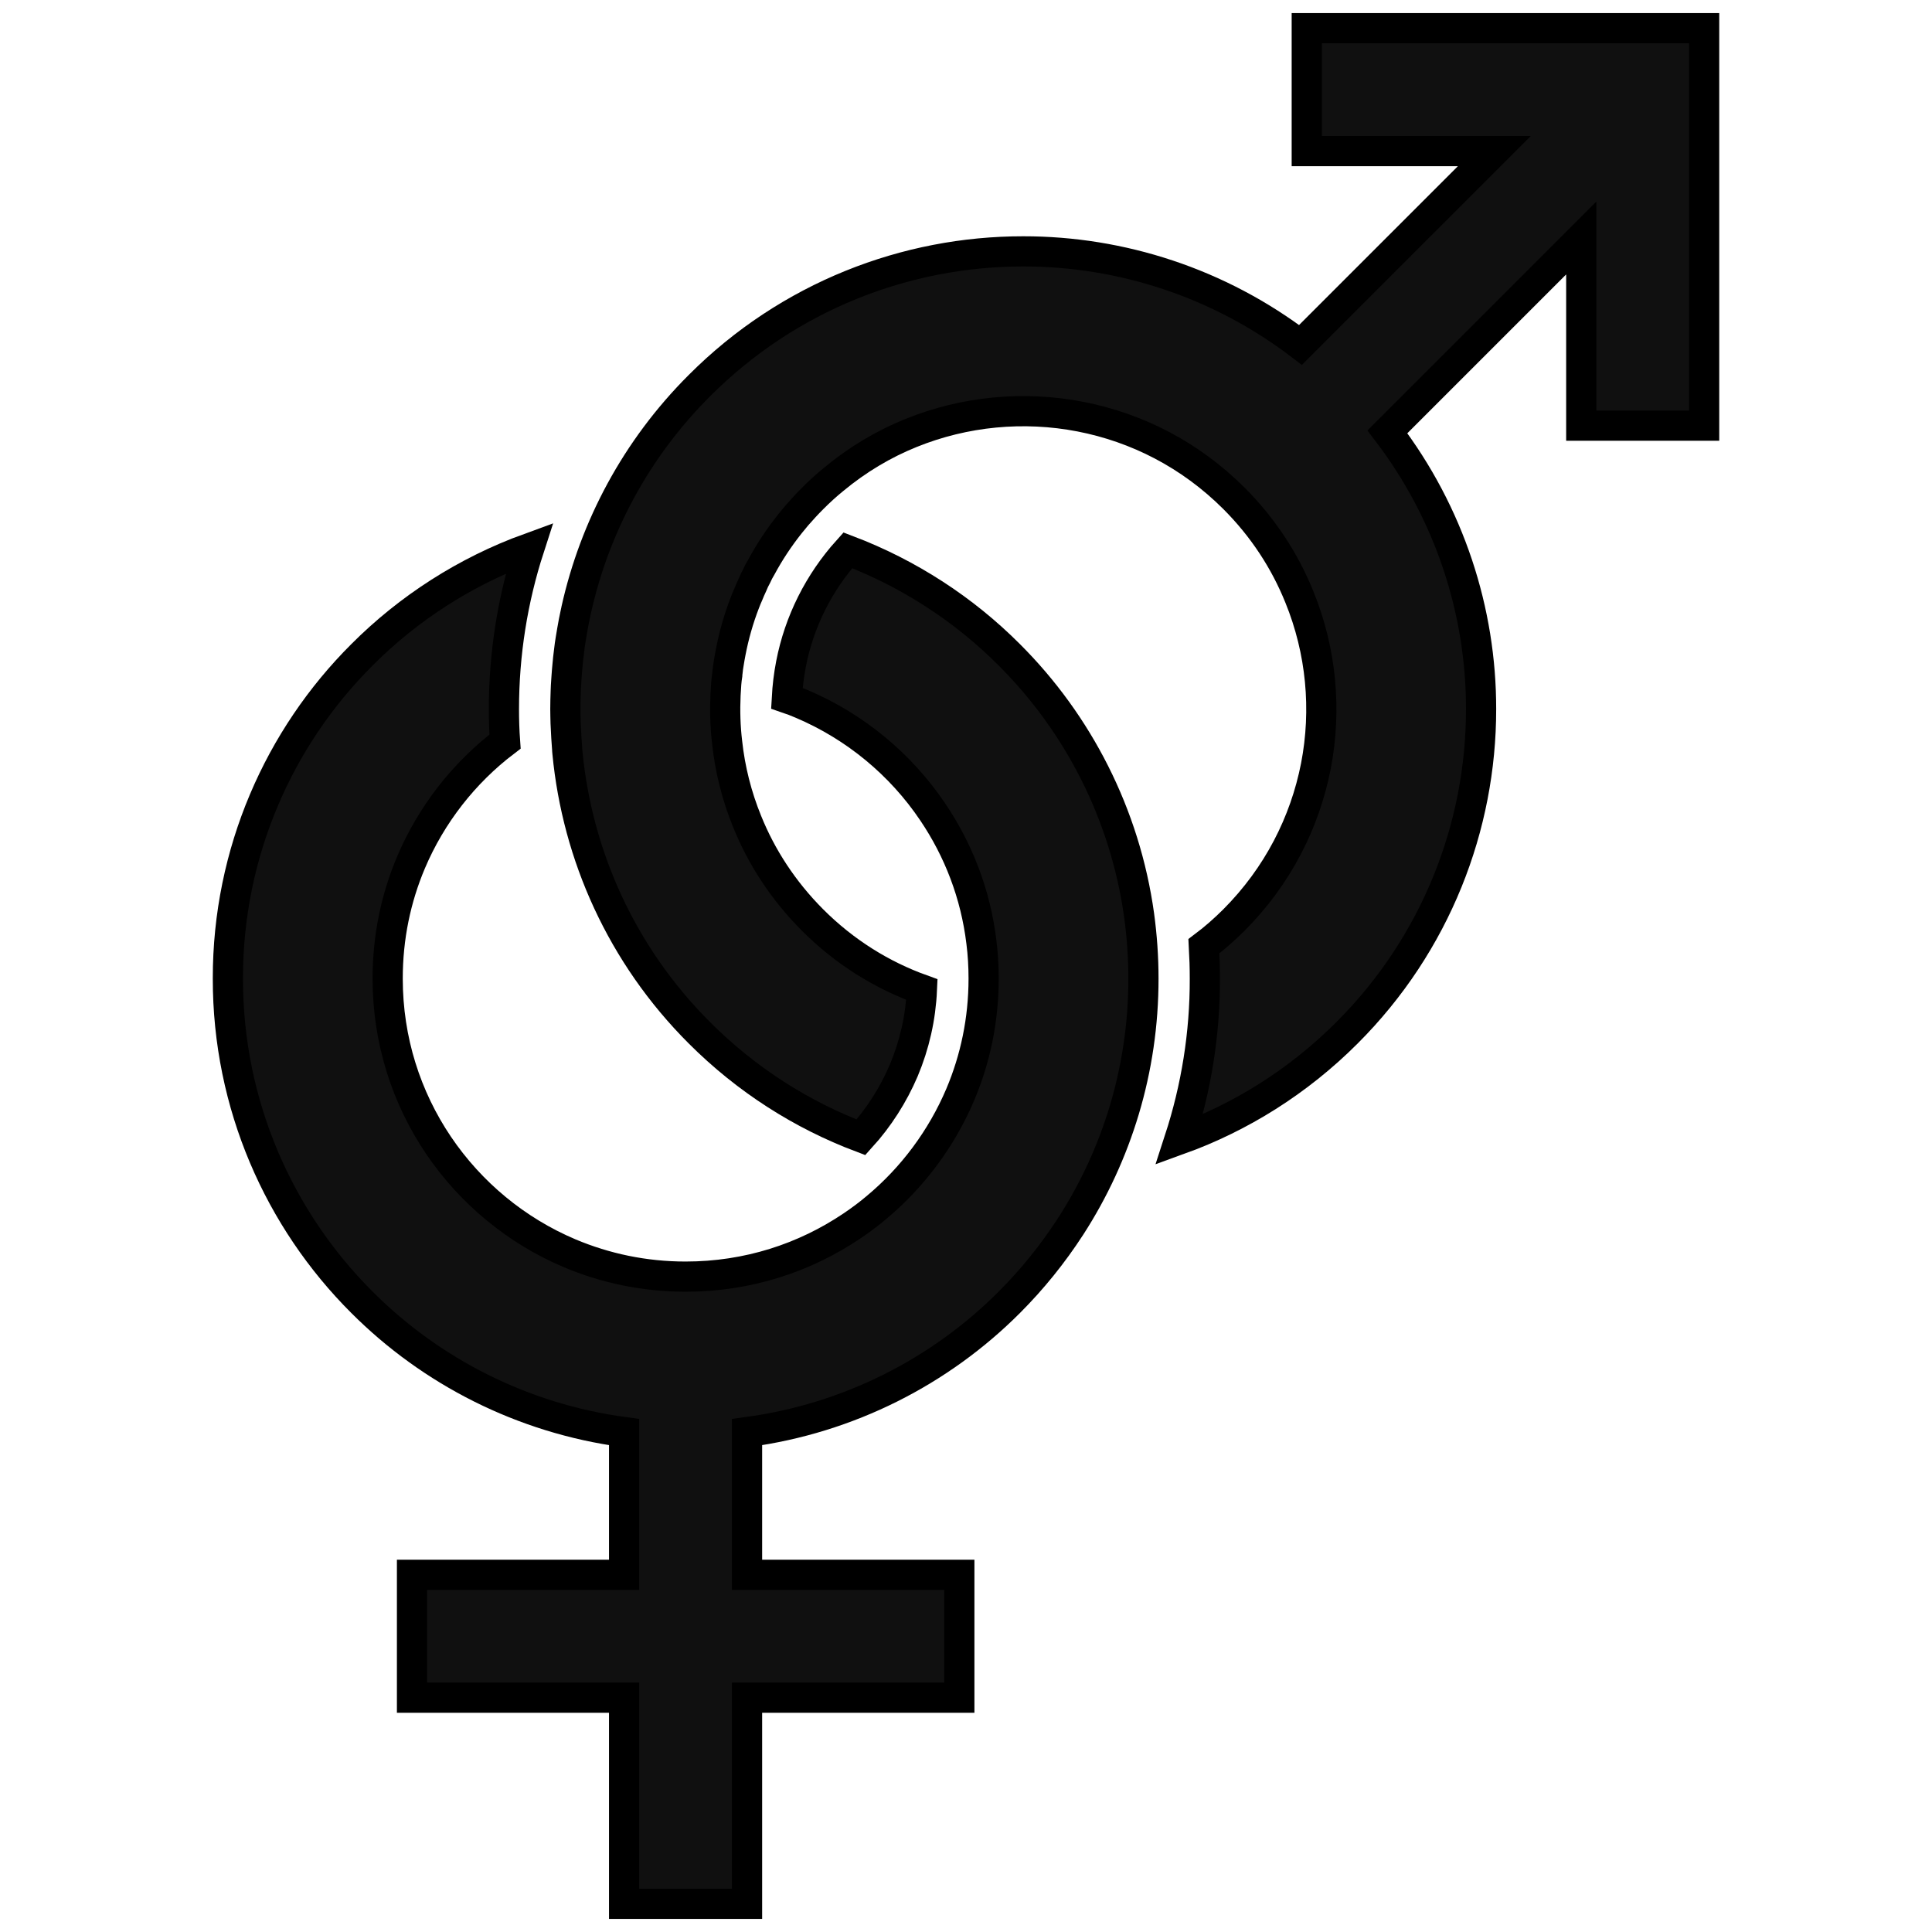 <svg width="64" height="64" xmlns="http://www.w3.org/2000/svg" fill="none" stroke="null">
 <g id="Layer_1">
  <title>Layer 1</title>
  <g stroke="null">
   <g stroke="null">
    <path fill="#101010" d="m33.434,21.691c-1.498,-1.503 -3.321,-2.691 -5.349,-3.462c-0.957,1.064 -1.609,2.359 -1.881,3.763c-0.074,0.379 -0.118,0.758 -0.139,1.136c0.167,0.057 0.33,0.118 0.489,0.188c1.766,0.749 3.283,2.002 4.345,3.582c0.853,1.263 1.42,2.724 1.611,4.308c0.05,0.395 0.074,0.798 0.074,1.209c0,1.372 -0.276,2.664 -0.774,3.844c-0.618,1.454 -1.576,2.741 -2.777,3.742c-0.255,0.216 -0.524,0.416 -0.802,0.604c-1.579,1.066 -3.464,1.685 -5.521,1.685c-1.368,0 -2.659,-0.277 -3.84,-0.774c-1.77,-0.749 -3.281,-2.003 -4.347,-3.582c-1.063,-1.577 -1.681,-3.466 -1.681,-5.518c0,-1.371 0.272,-2.661 0.772,-3.844c0.672,-1.587 1.755,-2.972 3.116,-4.006c-0.026,-0.358 -0.037,-0.717 -0.037,-1.075c0,-1.84 0.289,-3.636 0.839,-5.334c-2.105,0.766 -3.994,1.983 -5.541,3.534c-2.744,2.736 -4.447,6.543 -4.442,10.724c-0.005,4.182 1.698,7.989 4.442,10.726c2.285,2.288 5.314,3.846 8.683,4.299l0,4.727l-7.026,0l0,4.071l7.026,0l0,6.828l4.073,0l0,-6.828l7.032,0l0,-4.071l-7.032,0l0,-4.727c3.372,-0.453 6.404,-2.011 8.687,-4.299c0.763,-0.763 1.442,-1.605 2.033,-2.517c1.527,-2.365 2.414,-5.192 2.411,-8.209c0,-0.708 -0.05,-1.409 -0.143,-2.092c-0.465,-3.351 -2.024,-6.36 -4.301,-8.632z" class="st0"/>
    <path fill="#101010" d="m43.288,0.934l0,4.071l6.214,0l-6.421,6.421c-2.703,-2.061 -5.952,-3.102 -9.185,-3.099c-3.871,-0.003 -7.769,1.483 -10.724,4.444c-2.114,2.109 -3.473,4.698 -4.081,7.417c-0.007,0.033 -0.011,0.067 -0.02,0.094c-0.024,0.106 -0.044,0.212 -0.065,0.313c-0.037,0.196 -0.07,0.392 -0.102,0.587c-0.02,0.118 -0.037,0.241 -0.05,0.358c-0.024,0.179 -0.044,0.362 -0.059,0.545c-0.009,0.106 -0.02,0.212 -0.026,0.318c-0.004,0.053 -0.007,0.106 -0.011,0.163c-0.009,0.106 -0.013,0.216 -0.017,0.321c-0.007,0.2 -0.013,0.404 -0.013,0.604c0,0.155 0.006,0.309 0.009,0.467c0.007,0.156 0.017,0.309 0.024,0.469l0.024,0.342c0,0.057 0.009,0.114 0.013,0.175c0.326,3.383 1.787,6.689 4.373,9.271c1.566,1.567 3.399,2.723 5.349,3.46c0.59,-0.651 1.072,-1.404 1.418,-2.215c0.357,-0.851 0.561,-1.751 0.602,-2.679c-1.324,-0.476 -2.561,-1.241 -3.627,-2.308c-0.965,-0.969 -1.687,-2.077 -2.166,-3.266c-0.342,-0.84 -0.563,-1.719 -0.659,-2.606c-0.063,-0.525 -0.078,-1.054 -0.054,-1.579c0.007,-0.131 0.017,-0.256 0.024,-0.383c0.009,-0.093 0.017,-0.187 0.033,-0.281c0,-0.036 0.007,-0.072 0.011,-0.109c0.009,-0.09 0.02,-0.183 0.037,-0.272c0.02,-0.122 0.041,-0.249 0.065,-0.37c0.107,-0.555 0.261,-1.1 0.465,-1.629c0.037,-0.097 0.074,-0.191 0.119,-0.289c0.041,-0.102 0.085,-0.204 0.133,-0.305c0.041,-0.102 0.089,-0.204 0.143,-0.302c0.044,-0.101 0.098,-0.199 0.156,-0.296c0.268,-0.498 0.585,-0.977 0.948,-1.434c0.074,-0.093 0.152,-0.187 0.228,-0.277c0.168,-0.192 0.339,-0.379 0.522,-0.562c0.228,-0.228 0.459,-0.44 0.7,-0.635c0.789,-0.655 1.653,-1.169 2.561,-1.535c1.779,-0.721 3.738,-0.904 5.606,-0.542c1.87,0.363 3.64,1.257 5.095,2.711c0.968,0.969 1.685,2.077 2.164,3.265c0.726,1.779 0.909,3.734 0.546,5.604c-0.367,1.868 -1.263,3.639 -2.711,5.093c-0.318,0.317 -0.652,0.611 -0.998,0.871c0.02,0.358 0.031,0.717 0.031,1.07c0.006,1.825 -0.285,3.623 -0.842,5.334c2.027,-0.733 3.929,-1.914 5.549,-3.534c2.957,-2.952 4.447,-6.849 4.444,-10.725c0.004,-3.234 -1.039,-6.477 -3.103,-9.185l6.421,-6.421l0,6.216l4.071,0l0,-13.167l-13.164,0z" class="st0"/>
   </g>
  </g>
 </g>

</svg>